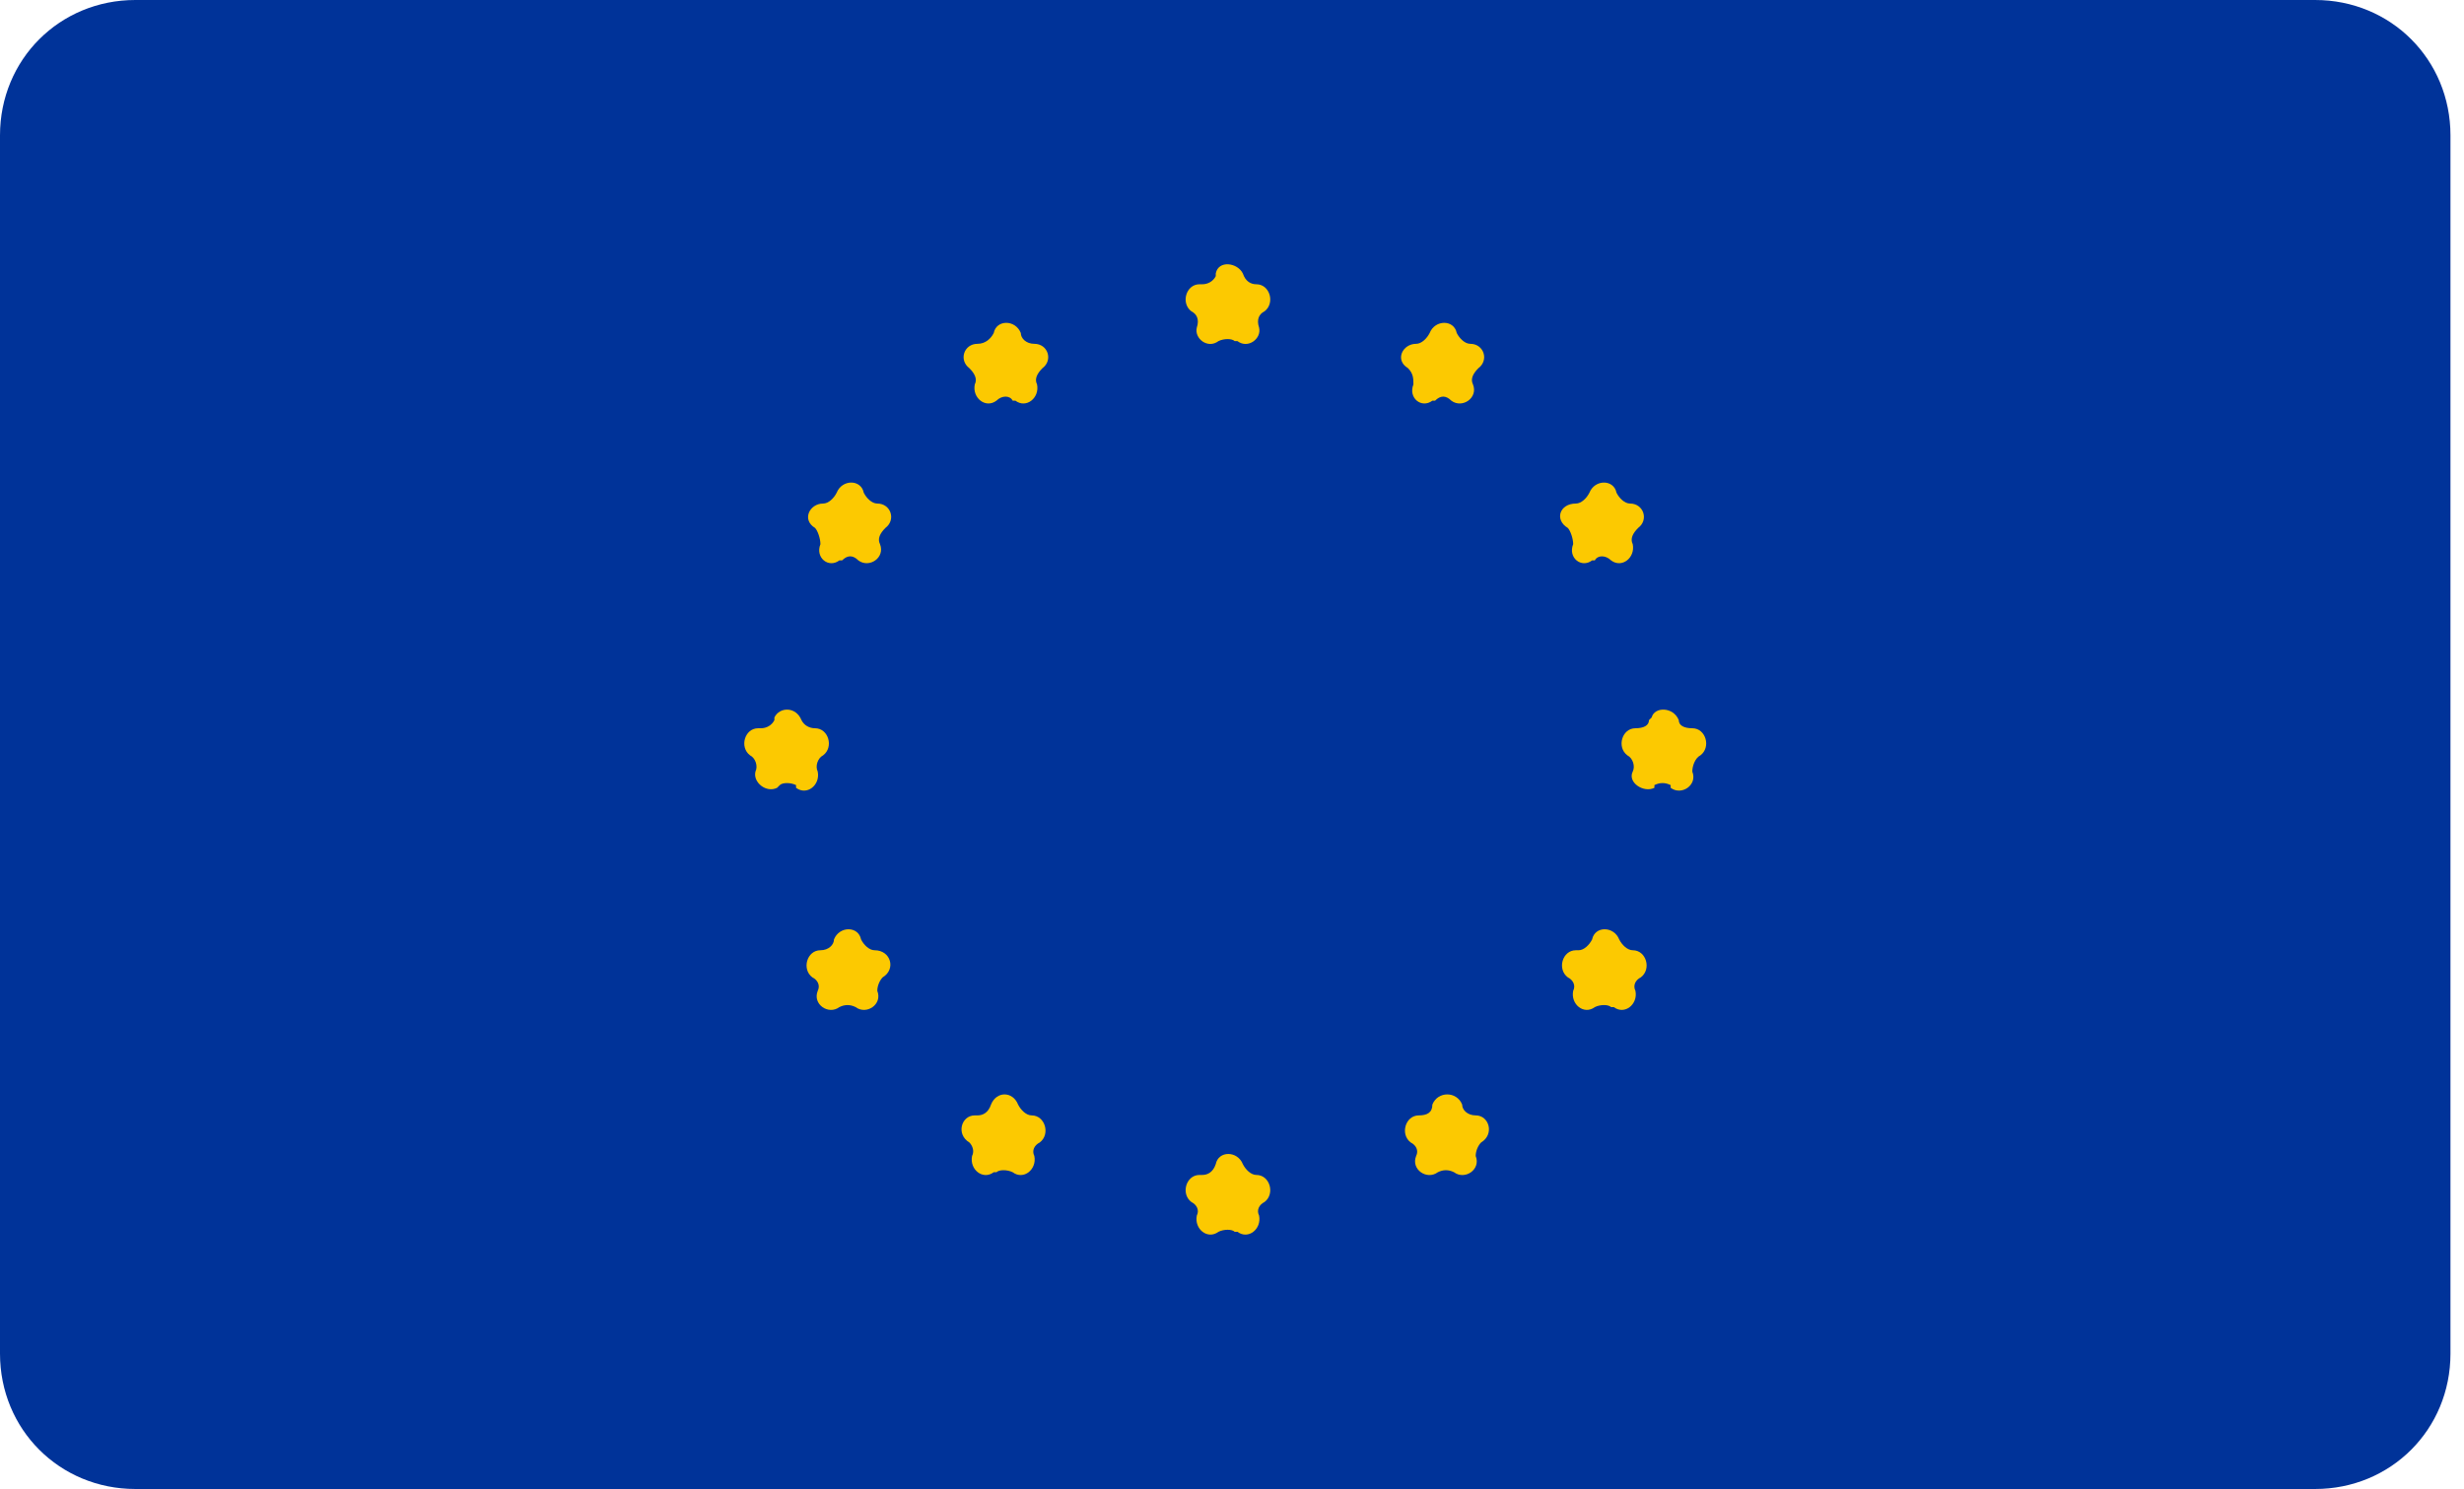 <svg version="1.2" xmlns="http://www.w3.org/2000/svg" viewBox="0 0 91 55" width="91" height="55"><style>.a{fill:#039}.b{fill:#fcc901}</style><path class="a" d="m85.5 0h-80.5c-2.8 0-5 2.2-5 5v45c0 2.8 2.2 5 5 5h80.5c2.8 0 5-2.2 5-5v-45c0-2.8-2.2-5-5-5z"/><path fill-rule="evenodd" class="b" d="m38.3 14.2c-0.1-0.2 0-0.4 0.2-0.6 0.4-0.3 0.2-0.9-0.3-0.9-0.3 0-0.5-0.2-0.5-0.4-0.2-0.5-0.9-0.5-1 0-0.1 0.2-0.3 0.4-0.6 0.4-0.5 0-0.7 0.6-0.3 0.9 0.2 0.2 0.3 0.4 0.2 0.6-0.1 0.5 0.4 0.9 0.8 0.6 0.2-0.2 0.5-0.2 0.6 0h0.1c0.4 0.3 0.9-0.1 0.8-0.6z"/><path fill-rule="evenodd" class="b" d="m45.7 12.6c0.4 0.3 0.9-0.1 0.8-0.5-0.1-0.3 0-0.5 0.2-0.6 0.4-0.3 0.2-1-0.3-1-0.2 0-0.4-0.1-0.5-0.4-0.2-0.4-0.9-0.5-1 0v0.1c-0.1 0.2-0.3 0.3-0.5 0.3h-0.1c-0.5 0-0.7 0.7-0.3 1 0.2 0.1 0.3 0.3 0.2 0.6-0.1 0.4 0.4 0.8 0.8 0.5 0.2-0.1 0.5-0.1 0.6 0z"/><path fill-rule="evenodd" class="b" d="m53.6 14.8c0.4 0.3 1-0.1 0.8-0.6-0.1-0.2 0-0.4 0.2-0.6 0.4-0.3 0.2-0.9-0.3-0.9-0.2 0-0.4-0.2-0.5-0.4-0.1-0.5-0.8-0.5-1 0-0.1 0.2-0.3 0.4-0.5 0.4-0.5 0-0.8 0.6-0.3 0.9 0.2 0.2 0.2 0.4 0.2 0.6-0.2 0.5 0.3 0.9 0.7 0.6h0.1c0.2-0.2 0.4-0.2 0.6 0z"/><path fill-rule="evenodd" class="b" d="m60.3 20.1c-0.1-0.2 0-0.4 0.2-0.6 0.4-0.3 0.2-0.9-0.3-0.9-0.2 0-0.4-0.2-0.5-0.4-0.1-0.5-0.8-0.5-1 0-0.1 0.2-0.3 0.4-0.5 0.4-0.6 0-0.8 0.6-0.3 0.9 0.1 0.1 0.2 0.4 0.2 0.6-0.2 0.5 0.3 0.9 0.7 0.6h0.1c0.1-0.2 0.4-0.2 0.6 0 0.4 0.3 0.9-0.1 0.8-0.6z"/><path fill-rule="evenodd" class="b" d="m61.7 29.1c0.4 0.3 1-0.1 0.8-0.6 0-0.2 0.1-0.5 0.3-0.6 0.4-0.3 0.2-1-0.3-1-0.3 0-0.5-0.1-0.5-0.3-0.2-0.5-0.9-0.5-1-0.1l-0.1 0.1c0 0.2-0.2 0.3-0.5 0.3-0.5 0-0.7 0.7-0.3 1 0.2 0.1 0.3 0.4 0.2 0.6-0.2 0.4 0.4 0.8 0.8 0.6v-0.1c0.2-0.1 0.4-0.1 0.6 0z"/><path fill-rule="evenodd" class="b" d="m59.6 37.2c0.4 0.3 0.9-0.1 0.8-0.6-0.1-0.2 0-0.4 0.2-0.5 0.4-0.3 0.2-1-0.3-1-0.2 0-0.4-0.2-0.5-0.4-0.2-0.5-0.9-0.5-1 0-0.1 0.2-0.3 0.4-0.5 0.4h-0.1c-0.5 0-0.7 0.7-0.3 1 0.2 0.1 0.3 0.3 0.2 0.5-0.1 0.5 0.4 0.9 0.8 0.6 0.2-0.1 0.5-0.1 0.6 0z"/><path fill-rule="evenodd" class="b" d="m54.5 42.7c0-0.2 0.1-0.4 0.2-0.5 0.5-0.3 0.3-1-0.2-1-0.3 0-0.5-0.2-0.5-0.4-0.2-0.5-0.9-0.5-1.1 0 0 0.3-0.2 0.4-0.5 0.4-0.5 0-0.7 0.7-0.3 1 0.2 0.1 0.3 0.3 0.2 0.5-0.2 0.5 0.4 0.9 0.8 0.6 0.2-0.1 0.4-0.1 0.6 0 0.4 0.3 1-0.1 0.8-0.6z"/><path fill-rule="evenodd" class="b" d="m46.5 44.9c-0.1-0.2 0-0.4 0.2-0.5 0.4-0.3 0.2-1-0.3-1-0.2 0-0.4-0.2-0.5-0.4-0.2-0.5-0.9-0.5-1 0-0.1 0.3-0.3 0.4-0.5 0.4h-0.1c-0.5 0-0.7 0.7-0.3 1 0.2 0.1 0.3 0.3 0.2 0.5-0.1 0.5 0.4 0.9 0.8 0.6 0.2-0.1 0.5-0.1 0.6 0h0.1c0.4 0.3 0.9-0.1 0.8-0.6z"/><path fill-rule="evenodd" class="b" d="m38.2 42.7c-0.1-0.2 0-0.4 0.2-0.5 0.4-0.3 0.2-1-0.3-1-0.2 0-0.4-0.2-0.5-0.4-0.2-0.5-0.8-0.5-1 0-0.1 0.3-0.3 0.4-0.5 0.4h-0.1c-0.5 0-0.7 0.7-0.2 1 0.1 0.1 0.2 0.3 0.1 0.5-0.1 0.5 0.4 0.9 0.8 0.6h0.1c0.1-0.1 0.4-0.1 0.6 0 0.4 0.3 0.9-0.1 0.8-0.6z"/><path fill-rule="evenodd" class="b" d="m32.4 36.6c0-0.2 0.1-0.4 0.2-0.5 0.5-0.3 0.3-1-0.3-1-0.2 0-0.4-0.2-0.5-0.4-0.1-0.5-0.8-0.5-1 0 0 0.2-0.2 0.4-0.5 0.4-0.5 0-0.7 0.7-0.3 1 0.2 0.1 0.3 0.3 0.2 0.5-0.2 0.5 0.4 0.9 0.8 0.6 0.2-0.1 0.4-0.1 0.6 0 0.4 0.3 1-0.1 0.8-0.6z"/><path fill-rule="evenodd" class="b" d="m29.4 29.1c0.4 0.3 0.9-0.1 0.8-0.6-0.1-0.2 0-0.5 0.2-0.6 0.4-0.3 0.2-1-0.3-1-0.2 0-0.4-0.1-0.5-0.3-0.2-0.5-0.8-0.5-1-0.1v0.1c-0.1 0.2-0.3 0.3-0.5 0.3h-0.1c-0.5 0-0.7 0.7-0.3 1 0.2 0.1 0.3 0.4 0.2 0.6-0.1 0.4 0.4 0.8 0.8 0.6l0.1-0.1c0.1-0.1 0.4-0.1 0.6 0z"/><path fill-rule="evenodd" class="b" d="m31.7 20.7c0.4 0.3 1-0.1 0.8-0.6-0.1-0.2 0-0.4 0.2-0.6 0.4-0.3 0.2-0.9-0.3-0.9-0.2 0-0.4-0.2-0.5-0.4-0.1-0.5-0.8-0.5-1 0-0.1 0.2-0.3 0.4-0.5 0.4-0.5 0-0.8 0.6-0.3 0.9 0.1 0.1 0.2 0.4 0.2 0.6-0.2 0.5 0.3 0.9 0.7 0.6h0.1c0.2-0.2 0.4-0.2 0.6 0z"/></svg>